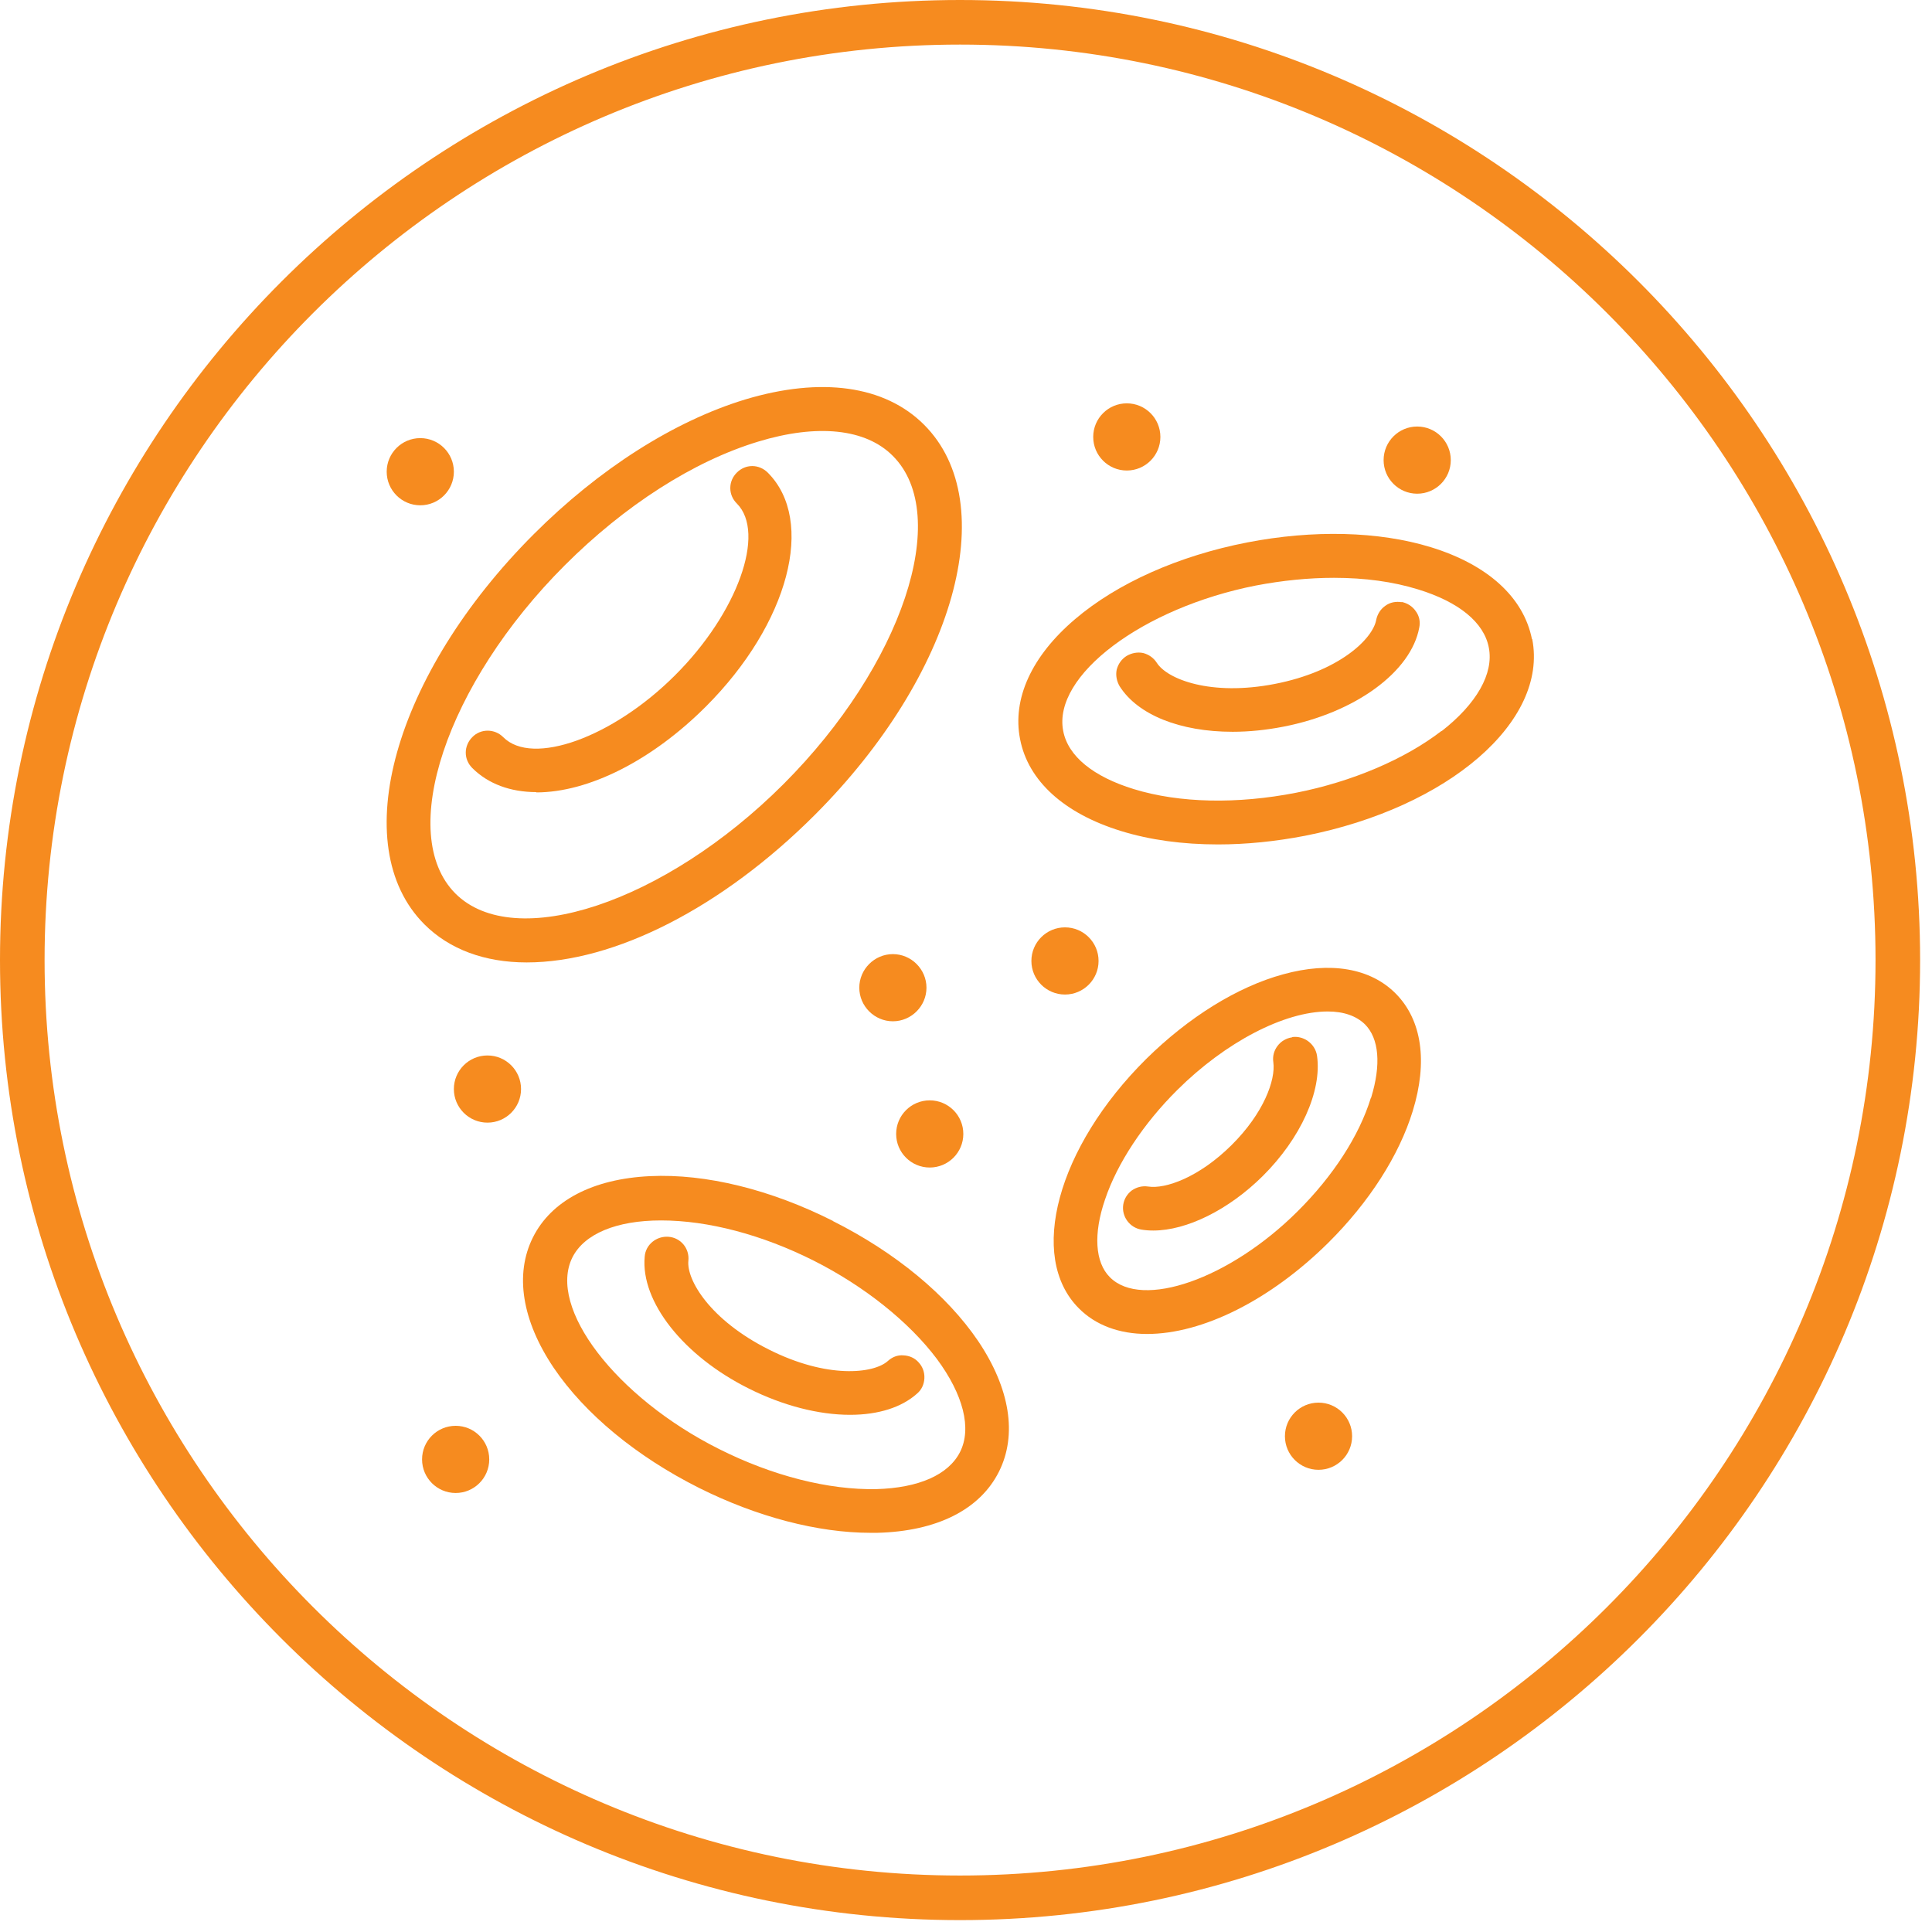 <svg width="65" height="65" viewBox="0 0 65 65" fill="none" xmlns="http://www.w3.org/2000/svg">
<g id="Layer_1" clip-path="url(#clip0_1204_731)">
<g id="Group 15">
<path id="Vector" d="M17.72 32.38C20.68 32.38 24.3 30.53 27.41 27.42C32.12 22.71 33.74 16.94 31.09 14.29C29.77 12.97 27.63 12.67 25.07 13.44C22.67 14.17 20.15 15.78 17.96 17.97C13.25 22.68 11.63 28.45 14.28 31.1C15.12 31.94 16.31 32.38 17.72 32.38ZM19 19.02C21.02 17 23.33 15.52 25.5 14.86C27.5 14.25 29.13 14.42 30.04 15.34C32.04 17.34 30.35 22.39 26.36 26.38C22.37 30.37 17.31 32.05 15.32 30.06C13.33 28.06 15.01 23.01 19 19.02Z" fill="#F68B1F"/>
<path id="Vector_2" d="M18.04 26.66C19.81 26.66 21.94 25.58 23.75 23.77C26.54 20.98 27.45 17.52 25.83 15.9C25.69 15.76 25.5 15.68 25.31 15.68C25.11 15.68 24.93 15.76 24.79 15.9C24.65 16.04 24.57 16.22 24.57 16.42C24.57 16.62 24.65 16.8 24.79 16.94C25.78 17.93 24.81 20.63 22.71 22.72C20.62 24.81 17.91 25.79 16.93 24.8C16.64 24.51 16.17 24.51 15.89 24.8C15.75 24.94 15.67 25.13 15.67 25.32C15.67 25.52 15.75 25.7 15.89 25.84C16.42 26.37 17.17 26.65 18.05 26.65L18.04 26.66Z" fill="#F68B1F"/>
<path id="Vector_3" d="M43.17 32.78C41.63 33.2 39.99 34.22 38.56 35.63C35.57 38.6 34.57 42.28 36.29 44.01C36.85 44.58 37.65 44.88 38.59 44.88C40.47 44.88 42.75 43.73 44.69 41.81C46.06 40.45 47.07 38.88 47.53 37.38C48.04 35.72 47.84 34.32 46.96 33.43C46.11 32.57 44.76 32.34 43.17 32.78ZM46.12 36.94C45.73 38.21 44.85 39.57 43.65 40.76C41.37 43.03 38.42 44.06 37.34 42.97C36.84 42.47 36.78 41.51 37.18 40.35C37.59 39.13 38.48 37.79 39.61 36.67C41.23 35.06 43.21 34.03 44.67 34.03C45.21 34.03 45.63 34.18 45.92 34.46C46.4 34.94 46.47 35.82 46.13 36.93L46.12 36.94Z" fill="#F68B1F"/>
<path id="Vector_4" d="M43.47 34.9C43.27 34.93 43.1 35.03 42.98 35.19C42.86 35.35 42.81 35.54 42.84 35.74C42.92 36.33 42.52 37.45 41.43 38.53C40.34 39.61 39.21 40.01 38.63 39.92C38.43 39.89 38.24 39.94 38.08 40.05C37.92 40.17 37.82 40.34 37.79 40.53C37.73 40.93 38.01 41.31 38.41 41.37C38.53 41.39 38.66 41.4 38.8 41.4C39.93 41.4 41.34 40.7 42.48 39.57C43.76 38.3 44.48 36.71 44.31 35.52C44.25 35.12 43.87 34.84 43.48 34.89L43.47 34.9Z" fill="#F68B1F"/>
<path id="Vector_5" d="M28.03 41.08C25.93 40.02 23.74 39.48 21.87 39.57C19.95 39.66 18.55 40.39 17.93 41.63C17.31 42.87 17.56 44.43 18.63 46.02C19.68 47.57 21.41 49 23.52 50.06C25.46 51.03 27.51 51.57 29.29 51.57H29.51C31.52 51.52 32.97 50.79 33.61 49.51C34.23 48.27 33.98 46.71 32.91 45.12C31.86 43.57 30.13 42.14 28.02 41.08H28.03ZM32.3 48.85C31.91 49.62 30.91 50.06 29.48 50.1C27.88 50.13 26 49.66 24.19 48.75C20.72 47.01 18.41 43.99 19.26 42.3C19.66 41.51 20.74 41.06 22.24 41.06C23.82 41.06 25.64 41.54 27.37 42.41C29.08 43.27 30.59 44.48 31.52 45.72C32.41 46.92 32.7 48.06 32.3 48.85Z" fill="#F68B1F"/>
<path id="Vector_6" d="M29.87 45.79C29.39 46.22 27.82 46.39 25.86 45.4C23.89 44.41 23.09 43.06 23.16 42.41C23.2 42 22.9 41.64 22.49 41.61C22.09 41.58 21.72 41.87 21.69 42.28C21.55 43.79 22.99 45.62 25.2 46.72C26.34 47.29 27.54 47.6 28.6 47.6C29.55 47.6 30.34 47.35 30.86 46.88C31.01 46.75 31.09 46.57 31.1 46.37C31.11 46.17 31.04 45.98 30.91 45.84C30.78 45.69 30.6 45.61 30.4 45.6C30.2 45.58 30.01 45.66 29.87 45.79Z" fill="#F68B1F"/>
<path id="Vector_7" d="M51.54 21.5C51.26 20.1 50.06 19 48.14 18.41C46.38 17.87 44.18 17.82 41.96 18.25C39.65 18.7 37.59 19.62 36.17 20.83C34.71 22.07 34.05 23.51 34.32 24.87C34.59 26.27 35.8 27.37 37.72 27.96C38.69 28.26 39.79 28.41 40.98 28.41C41.93 28.41 42.91 28.31 43.9 28.12C48.73 27.17 52.09 24.27 51.55 21.5H51.54ZM48.5 24.59C47.27 25.54 45.49 26.3 43.61 26.67C41.62 27.06 39.68 27.02 38.15 26.55C36.78 26.13 35.93 25.44 35.77 24.59C35.41 22.73 38.44 20.45 42.25 19.7C43.14 19.53 44.03 19.44 44.88 19.44C45.92 19.44 46.87 19.57 47.71 19.83C49.08 20.25 49.93 20.94 50.09 21.79C50.26 22.66 49.68 23.68 48.5 24.6V24.59Z" fill="#F68B1F"/>
<path id="Vector_8" d="M47.16 20.26C46.97 20.23 46.77 20.26 46.61 20.38C46.45 20.49 46.34 20.66 46.3 20.86C46.18 21.5 45.05 22.59 42.89 23.01C40.73 23.43 39.27 22.85 38.92 22.3C38.81 22.13 38.65 22.02 38.46 21.97C38.27 21.93 38.07 21.97 37.9 22.07C37.73 22.18 37.62 22.34 37.57 22.53C37.53 22.72 37.57 22.92 37.67 23.09C38.28 24.05 39.7 24.62 41.47 24.62C42.03 24.62 42.6 24.56 43.17 24.45C45.6 23.98 47.48 22.6 47.75 21.11C47.79 20.92 47.75 20.72 47.63 20.56C47.52 20.4 47.35 20.29 47.15 20.25L47.16 20.26Z" fill="#F68B1F"/>
<path id="Vector_9" d="M31.17 33.23C31.17 32.61 30.66 32.1 30.04 32.1C29.42 32.1 28.91 32.61 28.91 33.23C28.91 33.85 29.42 34.36 30.04 34.36C30.66 34.36 31.17 33.85 31.17 33.23Z" fill="#F68B1F"/>
<path id="Vector_10" d="M14.14 17C14.764 17 15.27 16.494 15.27 15.87C15.27 15.246 14.764 14.74 14.14 14.74C13.516 14.74 13.01 15.246 13.01 15.87C13.01 16.494 13.516 17 14.14 17Z" fill="#F68B1F"/>
<path id="Vector_11" d="M31.28 39.28C31.904 39.28 32.41 38.774 32.41 38.15C32.41 37.526 31.904 37.02 31.28 37.02C30.656 37.02 30.15 37.526 30.15 38.15C30.15 38.774 30.656 39.28 31.28 39.28Z" fill="#F68B1F"/>
<path id="Vector_12" d="M15.33 50.23C15.954 50.23 16.46 49.724 16.46 49.1C16.46 48.476 15.954 47.97 15.33 47.97C14.706 47.97 14.2 48.476 14.2 49.1C14.2 49.724 14.706 50.23 15.33 50.23Z" fill="#F68B1F"/>
<path id="Vector_13" d="M35.83 33.46C36.454 33.46 36.96 32.954 36.96 32.33C36.96 31.706 36.454 31.2 35.83 31.2C35.206 31.2 34.7 31.706 34.7 32.33C34.7 32.954 35.206 33.46 35.83 33.46Z" fill="#F68B1F"/>
<path id="Vector_14" d="M16.4 37.77C17.024 37.77 17.53 37.264 17.53 36.64C17.53 36.016 17.024 35.51 16.4 35.51C15.776 35.51 15.27 36.016 15.27 36.64C15.27 37.264 15.776 37.77 16.4 37.77Z" fill="#F68B1F"/>
<path id="Vector_15" d="M44.36 49.45C44.984 49.45 45.49 48.944 45.49 48.32C45.49 47.696 44.984 47.19 44.36 47.19C43.736 47.19 43.23 47.696 43.23 48.32C43.23 48.944 43.736 49.45 44.36 49.45Z" fill="#F68B1F"/>
<path id="Vector_16" d="M37.91 15.83C38.534 15.83 39.04 15.324 39.04 14.7C39.04 14.076 38.534 13.57 37.91 13.57C37.286 13.57 36.78 14.076 36.78 14.7C36.78 15.324 37.286 15.83 37.91 15.83Z" fill="#F68B1F"/>
<path id="Vector_17" d="M47.68 16.61C48.304 16.61 48.81 16.104 48.81 15.48C48.81 14.856 48.304 14.35 47.68 14.35C47.056 14.35 46.55 14.856 46.55 15.48C46.55 16.104 47.056 16.61 47.68 16.61Z" fill="#F68B1F"/>
<path id="Vector_18" d="M32.3 0C14.49 0 0 14.49 0 32.3C0 50.11 14.49 64.6 32.3 64.6C50.11 64.6 64.6 50.11 64.6 32.3C64.6 14.49 50.11 0 32.3 0ZM32.3 63.1C15.32 63.1 1.5 49.28 1.5 32.3C1.5 15.32 15.32 1.5 32.3 1.5C49.28 1.5 63.1 15.32 63.1 32.3C63.1 49.28 49.28 63.1 32.3 63.1Z" fill="#F68B1F"/>
</g>
</g>
<defs>
<clipPath id="clip0_1204_731">
<rect width="64.6" height="64.6" fill="white"/>
</clipPath>
</defs>
</svg>
